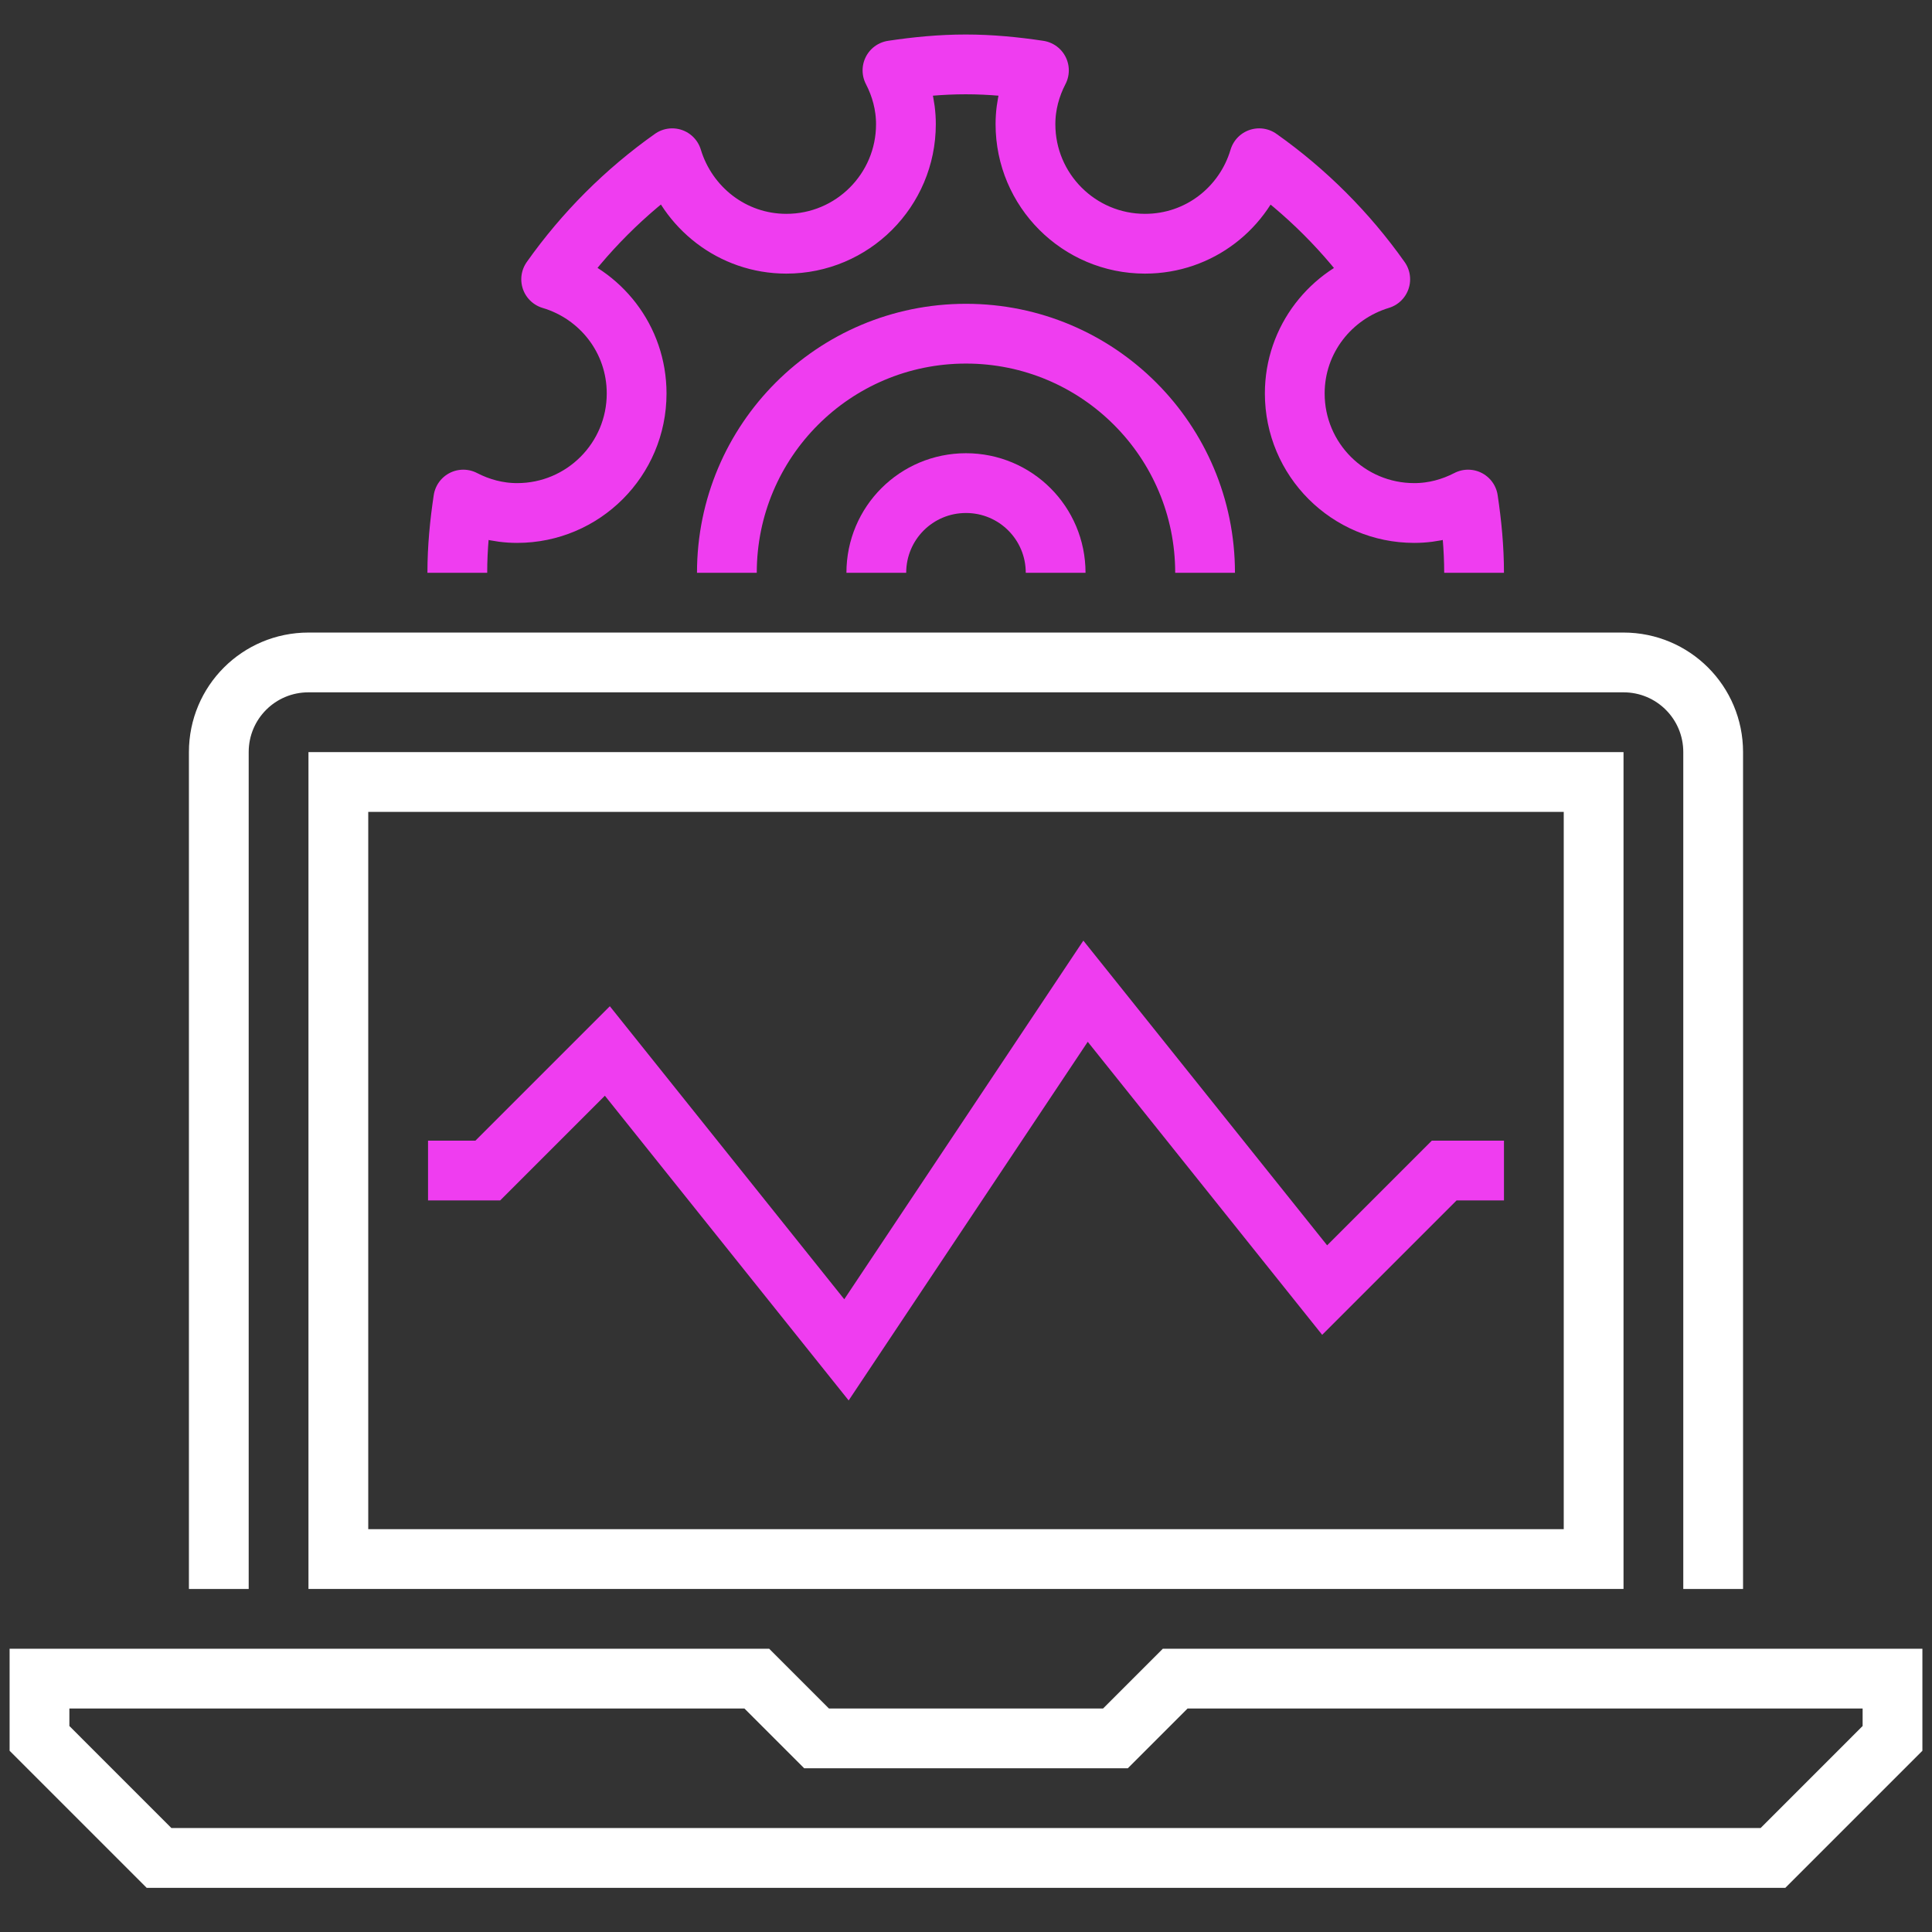 <?xml version="1.0" encoding="UTF-8"?> <svg xmlns="http://www.w3.org/2000/svg" width="150" height="150" viewBox="0 0 150 150" fill="none"><rect x="0" y="0" width="150" height="150" fill="#333333" stroke="none"/><path d="M137.652 144.25H12.348L3.066 134.968V130.327H58.757L63.398 134.968H86.602L91.243 130.327H146.934V134.968L137.652 144.25Z" stroke="white" stroke-width="4.641" stroke-miterlimit="10"></path><path d="M133.01 123.366V58.393C133.01 54.541 129.901 51.432 126.049 51.432H23.95C20.098 51.432 16.988 54.541 16.988 58.393V123.366" stroke="white" stroke-width="4.641" stroke-miterlimit="10"></path><path d="M33.232 90.88H37.873L47.155 81.598L65.719 104.802L84.282 76.957L102.846 100.161L112.127 90.88H116.768" stroke="#EF3DF0" stroke-width="4.641" stroke-miterlimit="10"></path><path d="M114.447 44.471C114.447 42.545 114.262 40.642 113.983 38.786C112.73 39.435 111.315 39.83 109.806 39.83C104.678 39.83 100.525 35.676 100.525 30.548C100.525 26.348 103.332 22.844 107.161 21.684C104.585 18.041 101.406 14.862 97.763 12.286C96.626 16.115 93.122 18.923 88.899 18.923C83.771 18.923 79.617 14.769 79.617 9.641C79.617 8.133 80.012 6.717 80.662 5.464C78.805 5.186 76.926 5 74.977 5C73.027 5 71.148 5.186 69.291 5.464C69.941 6.717 70.336 8.133 70.336 9.641C70.336 14.769 66.182 18.923 61.054 18.923C56.854 18.923 53.35 16.115 52.19 12.286C48.547 14.862 45.368 18.041 42.792 21.684C46.621 22.821 49.428 26.325 49.428 30.548C49.428 35.676 45.275 39.83 40.147 39.83C38.639 39.83 37.223 39.435 35.97 38.786C35.691 40.642 35.506 42.522 35.506 44.471" stroke="#EF3DF0" stroke-width="4.641" stroke-linejoin="round"></path><path d="M68.037 44.471C68.037 40.619 71.147 37.509 74.998 37.509C78.85 37.509 81.96 40.619 81.96 44.471" stroke="#EF3DF0" stroke-width="4.641" stroke-linejoin="round"></path><path d="M56.435 44.471C56.435 34.214 64.742 25.907 74.998 25.907C85.254 25.907 93.562 34.214 93.562 44.471" stroke="#EF3DF0" stroke-width="4.641" stroke-linejoin="round"></path><path d="M123.729 60.714H26.27V121.045H123.729V60.714Z" stroke="white" stroke-width="4.641" stroke-miterlimit="10"></path></svg> 